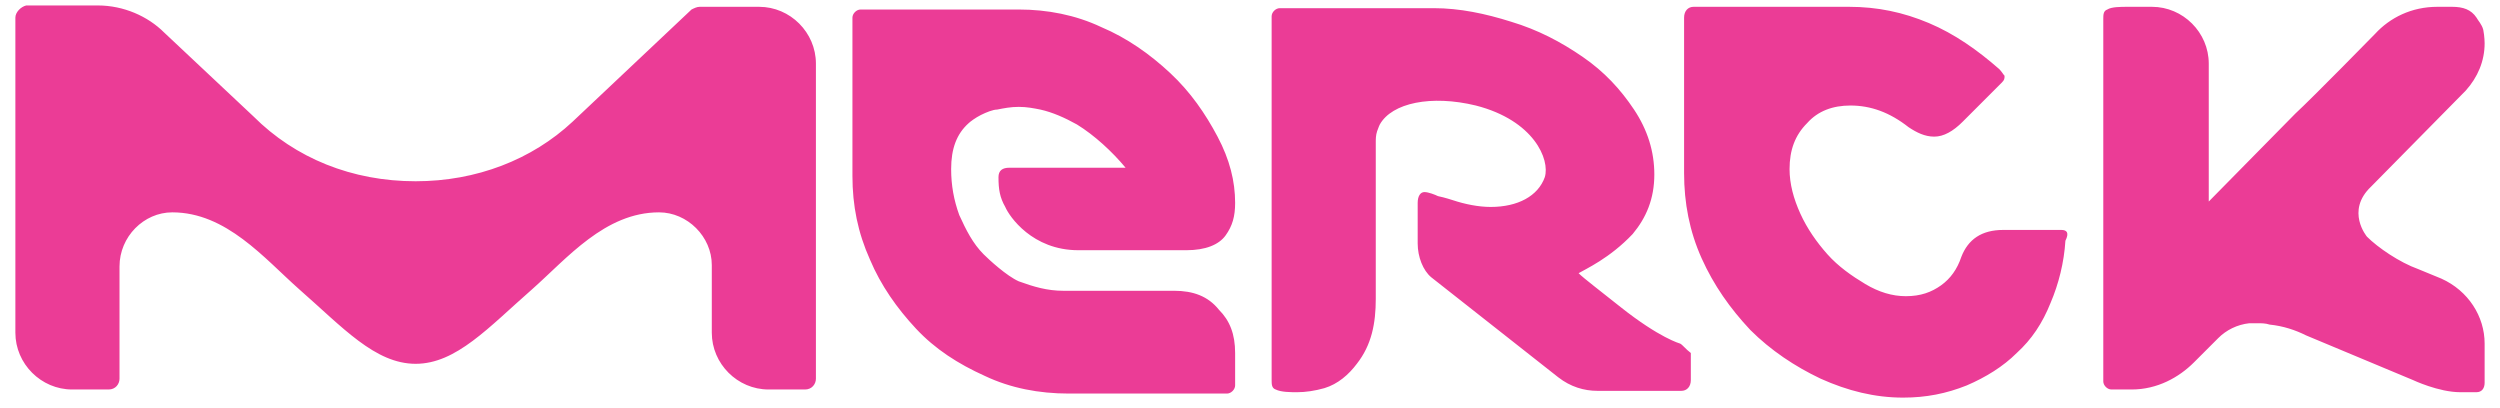 <?xml version="1.0" encoding="UTF-8"?>
<svg xmlns="http://www.w3.org/2000/svg" width="153" height="25" viewBox="0 0 153 25" fill="none">
  <path d="M130.459 23.837H129.217C128.969 23.837 128.721 23.589 128.721 23.341V1.162C128.721 0.913 128.721 0.665 128.969 0.582C129.217 0.417 129.797 0.417 130.21 0.417H131.7C133.603 0.417 135.176 1.989 135.176 3.893V12.334L140.472 6.955C141.548 5.962 145.355 2.072 145.355 2.072C146.266 1.079 147.59 0.417 149.162 0.417H150.072C150.735 0.417 151.231 0.582 151.562 1.079C151.645 1.244 151.893 1.493 151.976 1.824C152.059 2.237 152.059 2.651 152.059 2.651C152.059 3.727 151.645 4.72 150.9 5.548L145.107 11.424C143.535 12.913 144.859 14.486 144.859 14.486C145.521 15.148 146.845 16.058 148.003 16.472L149.41 17.051C151.066 17.796 152.059 19.369 152.059 21.024V23.424C152.059 23.755 151.893 24.003 151.562 24.003H150.569C149.245 24.003 147.672 23.258 147.672 23.258L141.135 20.527C140.472 20.196 139.728 19.948 138.9 19.865C138.652 19.782 138.403 19.782 138.155 19.782H137.659C136.914 19.865 136.252 20.196 135.755 20.693C134.928 21.52 134.266 22.182 134.266 22.182C133.355 23.093 132.031 23.837 130.459 23.837ZM102.817 21.024C102.983 21.106 103.148 21.355 103.479 21.603V23.258C103.479 23.672 103.231 23.92 102.9 23.92H97.769C96.941 23.92 96.114 23.672 95.369 23.093L87.59 16.968C87.093 16.555 86.762 15.727 86.762 14.899V12.417C86.762 12.003 86.928 11.755 87.176 11.755C87.424 11.755 87.838 11.92 88.004 12.003C88.417 12.086 88.914 12.251 88.914 12.251C89.659 12.499 90.486 12.665 91.231 12.665C92.886 12.665 94.128 12.003 94.541 10.844C94.872 9.768 93.879 7.368 90.321 6.458C87.59 5.796 85.19 6.293 84.445 7.617C84.445 7.617 84.362 7.782 84.279 8.031C84.197 8.279 84.197 8.527 84.197 8.693V18.293C84.197 19.782 83.948 21.106 83.038 22.265C82.541 22.927 81.879 23.506 81.052 23.755C80.472 23.92 79.893 24.003 79.397 24.003C78.983 24.003 78.403 24.003 78.072 23.837C77.824 23.755 77.824 23.506 77.824 23.258V21.686V20.444V16.886V0.996C77.824 0.748 78.072 0.5 78.321 0.5H87.755C89.328 0.5 90.9 0.831 92.472 1.327C94.128 1.824 95.534 2.568 96.859 3.479C98.183 4.389 99.176 5.465 100.003 6.706C100.831 7.948 101.245 9.272 101.245 10.679C101.245 12.168 100.748 13.327 99.921 14.32C98.514 15.81 97.024 16.472 96.61 16.72C96.941 17.051 97.934 17.796 99.176 18.789C101.576 20.693 102.817 21.024 102.817 21.024ZM71.865 17.796C73.024 17.796 73.934 18.127 74.597 18.955C75.259 19.617 75.59 20.444 75.59 21.603V23.589C75.59 23.837 75.341 24.086 75.093 24.086H65.41C63.59 24.086 61.852 23.755 60.279 23.01C58.624 22.265 57.217 21.355 56.059 20.113C54.9 18.872 53.907 17.465 53.245 15.893C52.5 14.237 52.169 12.582 52.169 10.762V1.079C52.169 0.831 52.417 0.582 52.666 0.582H62.348C64.086 0.582 65.824 0.913 67.397 1.658C68.969 2.32 70.376 3.313 71.617 4.472C72.859 5.631 73.769 6.955 74.514 8.362C75.259 9.768 75.59 11.093 75.59 12.417C75.59 13.244 75.424 13.824 75.01 14.403C74.597 14.982 73.769 15.313 72.61 15.313H65.99C63.176 15.313 61.769 13.244 61.521 12.665C61.19 12.086 61.107 11.589 61.107 10.844C61.107 10.431 61.355 10.265 61.769 10.265H68.886C68.059 9.272 66.983 8.279 65.907 7.617C65.162 7.203 64.417 6.872 63.672 6.706C63.259 6.624 62.845 6.541 62.348 6.541C61.852 6.541 61.438 6.624 61.024 6.706C60.776 6.706 60.362 6.872 60.031 7.037C59.7 7.203 59.369 7.451 59.286 7.534C58.541 8.196 58.21 9.106 58.21 10.348C58.21 11.341 58.376 12.251 58.707 13.162C59.121 14.072 59.535 14.899 60.197 15.562C60.528 15.893 61.603 16.886 62.348 17.217C63.259 17.548 64.086 17.796 65.079 17.796H71.865ZM49.934 3.893C49.934 4.058 49.934 23.175 49.934 23.175C49.934 23.506 49.686 23.837 49.272 23.837H48.528H47.038C45.135 23.837 43.562 22.265 43.562 20.362V16.224C43.562 14.486 42.072 12.996 40.334 12.996C37.024 12.996 34.707 15.81 32.555 17.713C29.907 20.03 27.921 22.265 25.438 22.265C22.955 22.265 20.969 20.03 18.321 17.713C16.169 15.81 13.852 12.996 10.541 12.996C8.803 12.996 7.314 14.486 7.314 16.306V23.175C7.314 23.506 7.066 23.837 6.652 23.837H5.741H4.417C2.514 23.837 0.941 22.265 0.941 20.362V1.079C0.941 0.748 1.272 0.417 1.603 0.334H5.99C7.562 0.334 9.052 0.996 10.045 1.989C10.128 2.072 15.507 7.12 15.507 7.12C18.072 9.686 21.548 11.093 25.438 11.093C29.162 11.093 32.555 9.768 35.038 7.451L42.321 0.582C42.486 0.5 42.652 0.417 42.817 0.417H46.459C48.362 0.417 49.934 1.989 49.934 3.893ZM126.155 14.072C126.486 14.072 126.652 14.237 126.403 14.734C126.321 16.058 125.99 17.382 125.493 18.541C124.997 19.782 124.335 20.775 123.424 21.603C122.597 22.43 121.521 23.093 120.362 23.589C119.121 24.086 117.879 24.334 116.472 24.334C114.735 24.334 113.079 23.92 111.424 23.175C109.852 22.43 108.362 21.437 107.121 20.196C105.879 18.872 104.886 17.465 104.141 15.81C103.397 14.155 103.066 12.417 103.066 10.596V1.079C103.066 0.665 103.314 0.417 103.645 0.417H113.162C114.9 0.417 116.472 0.748 118.045 1.41C119.617 2.072 121.024 3.065 122.348 4.224C122.514 4.389 122.597 4.555 122.679 4.637C122.679 4.803 122.679 4.886 122.514 5.051L120.114 7.451C119.535 8.031 118.955 8.362 118.376 8.362C117.797 8.362 117.3 8.113 116.803 7.782C115.645 6.872 114.486 6.458 113.245 6.458C112.169 6.458 111.259 6.789 110.597 7.534C109.852 8.279 109.521 9.189 109.521 10.348C109.521 11.258 109.769 12.168 110.183 13.079C110.597 13.989 111.176 14.817 111.838 15.562C112.5 16.306 113.328 16.886 114.155 17.382C114.983 17.879 115.81 18.127 116.638 18.127C117.548 18.127 118.21 17.879 118.79 17.465C119.369 17.051 119.783 16.472 120.031 15.727C120.445 14.651 121.272 14.072 122.597 14.072H126.155Z" fill="#EB3C96"></path>
</svg>
